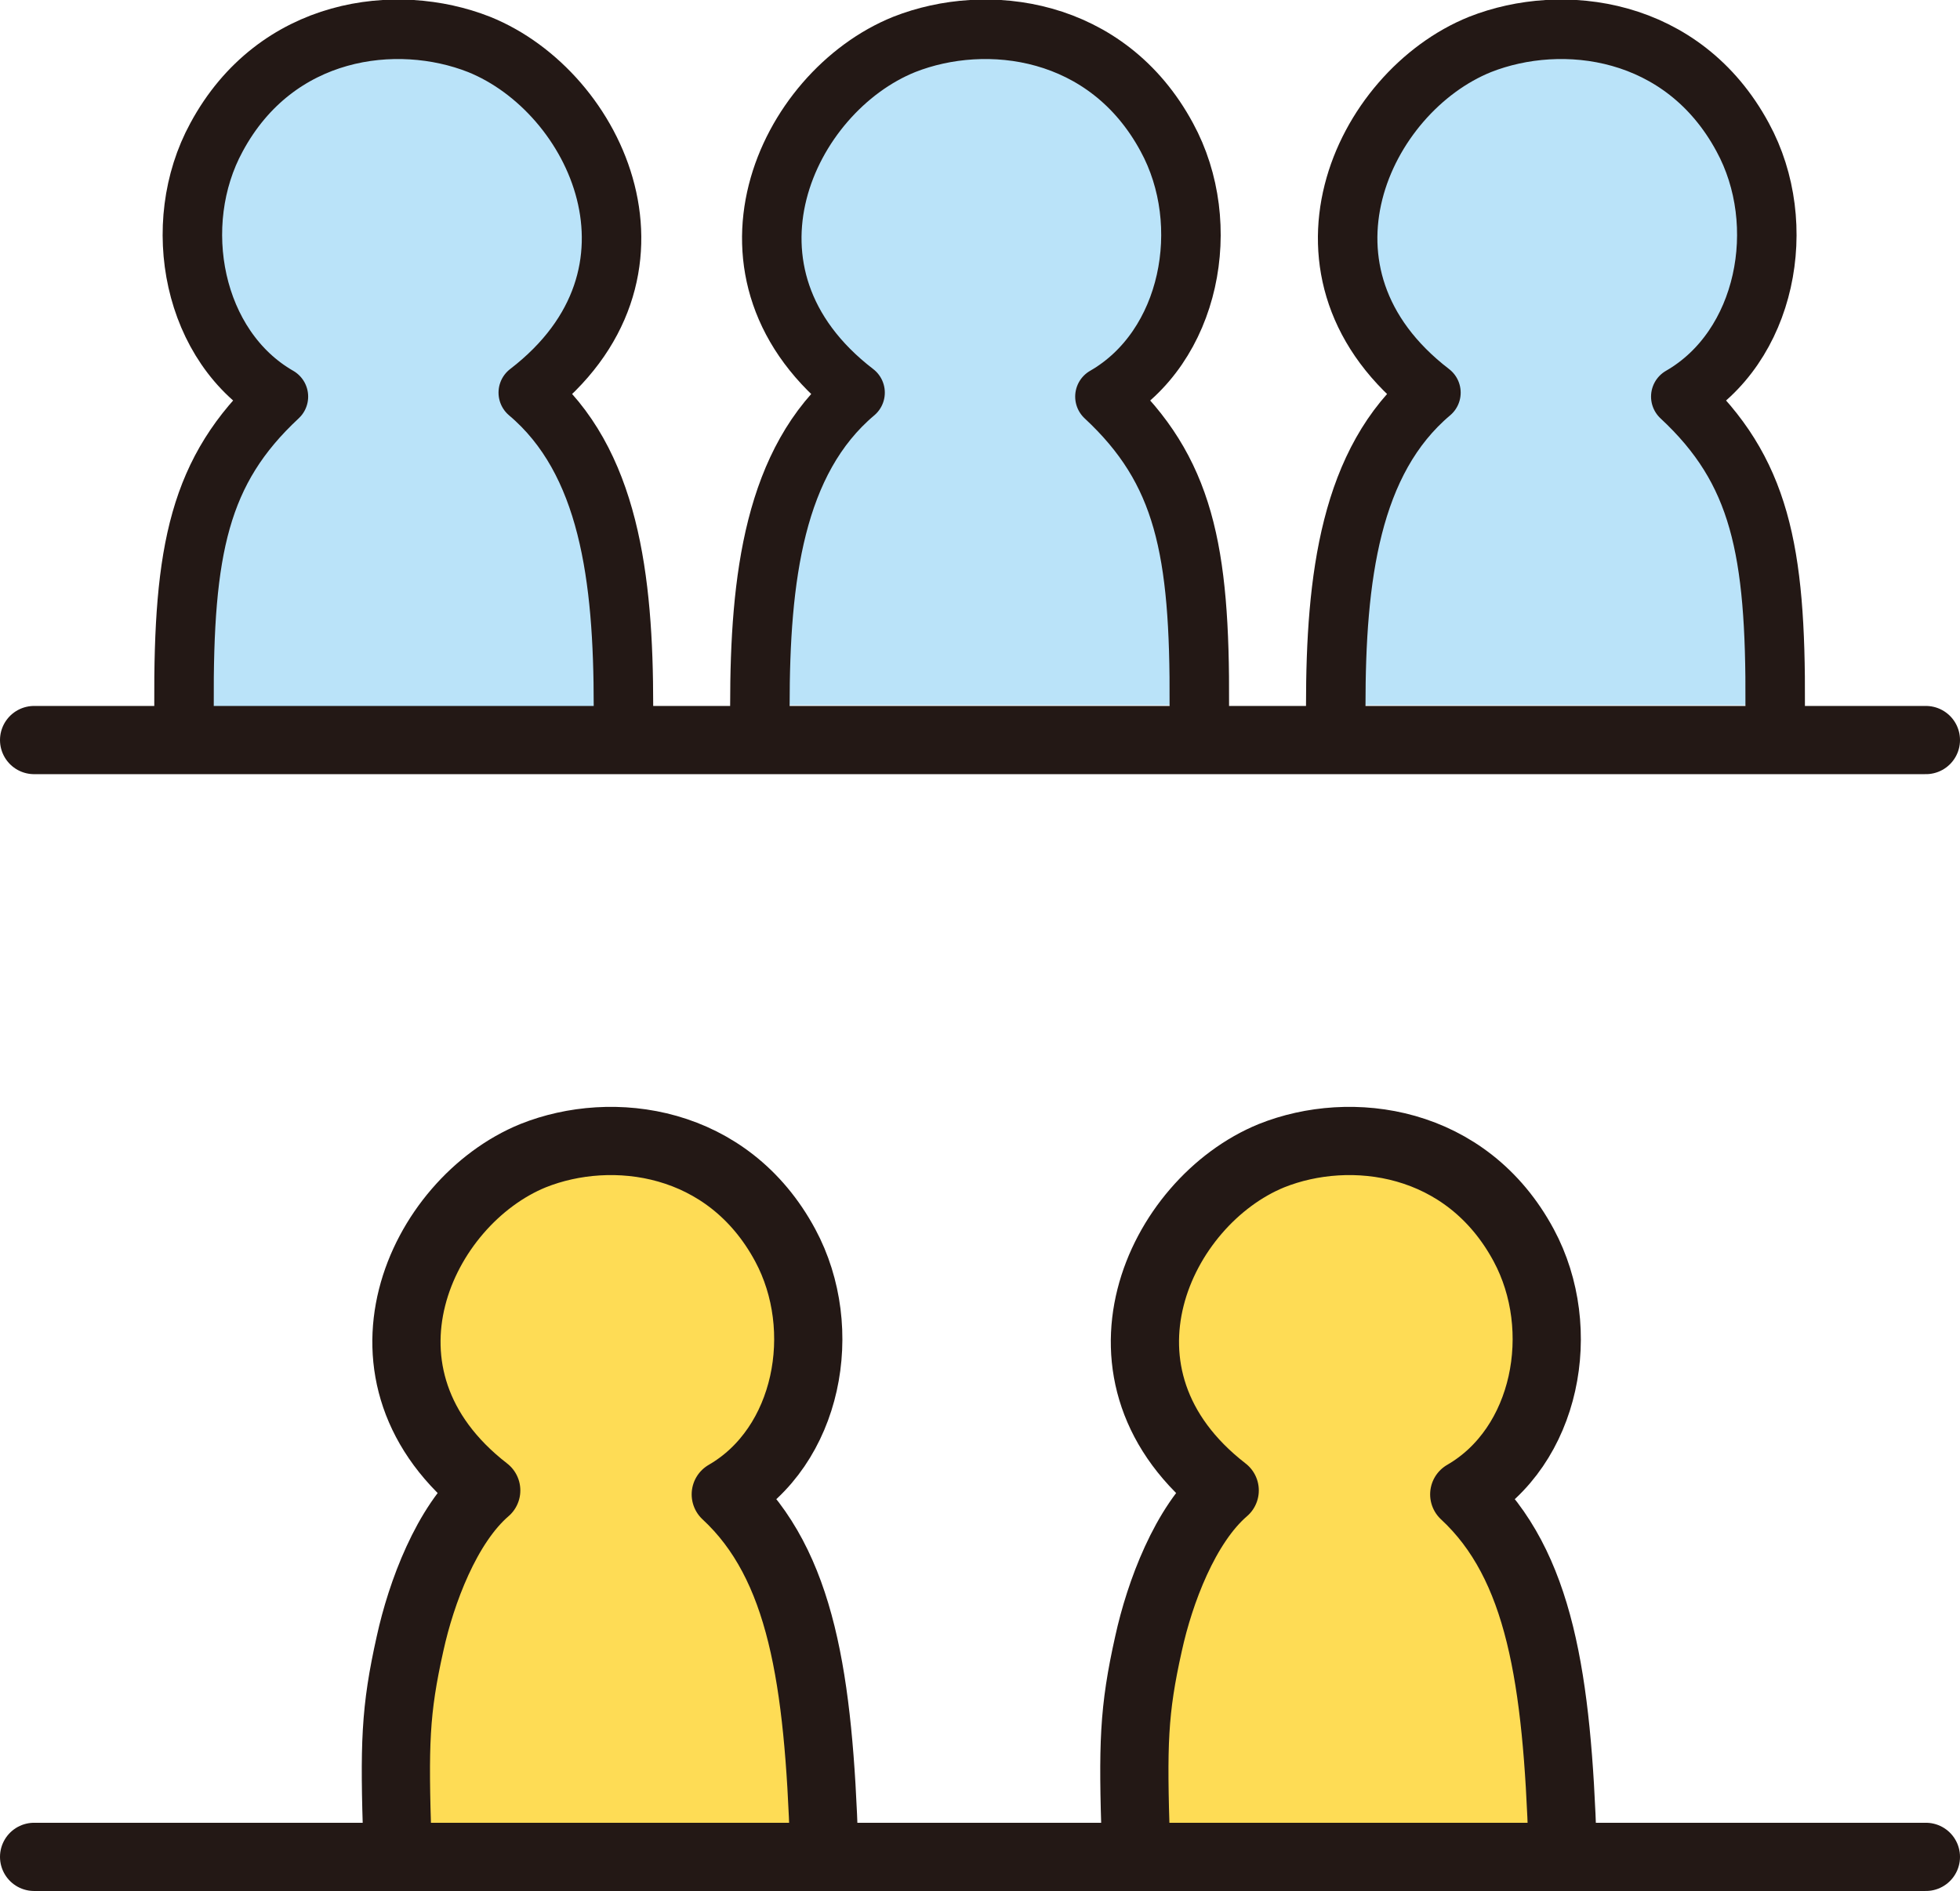 <?xml version="1.0" encoding="UTF-8"?>
<svg id="_レイヤー_2" data-name="レイヤー 2" xmlns="http://www.w3.org/2000/svg" viewBox="0 0 24.71 23.84">
  <defs>
    <style>
      .cls-1 {
        fill: #bae3f9;
      }

      .cls-2 {
        stroke-width: .86px;
      }

      .cls-2, .cls-3 {
        fill: none;
        stroke: #231815;
        stroke-linecap: round;
        stroke-linejoin: round;
      }

      .cls-3 {
        stroke-width: .75px;
      }

      .cls-4 {
        fill: #fedc55;
      }
    </style>
  </defs>
  <g id="_働き方データ一覧" data-name="働き方データ一覧">
    <g>
      <g>
        <g>
          <path class="cls-4" d="M5.01,23.23c-.04-1.24-.03-1.66.16-2.51.14-.64.46-1.5.96-1.93-1.86-1.44-.83-3.64.59-4.22,1-.4,2.46-.21,3.18,1.13.57,1.06.29,2.54-.75,3.14.96.89,1.17,2.34,1.24,4.43l-5.39-.04Z"/>
          <path class="cls-4" d="M14.32,23.23c-.04-1.24-.03-1.66.16-2.51.14-.64.46-1.5.96-1.93-1.86-1.44-.83-3.64.59-4.22,1-.4,2.46-.21,3.18,1.13.57,1.06.29,2.54-.75,3.14.96.89,1.17,2.34,1.24,4.43l-5.39-.04Z"/>
        </g>
        <g>
          <path class="cls-2" d="M5.01,23.23c-.04-1.24-.03-1.66.16-2.51.14-.64.46-1.5.96-1.93-1.86-1.44-.83-3.64.59-4.22,1-.4,2.46-.21,3.18,1.13.57,1.06.29,2.54-.75,3.14.96.89,1.17,2.34,1.24,4.43"/>
          <path class="cls-2" d="M14.32,23.23c-.04-1.24-.03-1.66.16-2.51.14-.64.46-1.5.96-1.93-1.86-1.44-.83-3.64.59-4.22,1-.4,2.46-.21,3.18,1.13.57,1.06.29,2.54-.75,3.14.96.89,1.17,2.34,1.24,4.43"/>
        </g>
      </g>
      <line class="cls-2" x1=".43" y1="23.41" x2="24.28" y2="23.41"/>
    </g>
    <g>
      <g>
        <g>
          <path class="cls-1" d="M2.33,8.9c-.01-1.97.19-2.96,1.19-3.89-1.08-.62-1.38-2.17-.78-3.27C3.49.35,5.01.15,6.04.57c1.49.59,2.56,2.89.62,4.39,1.02.87,1.2,2.34,1.2,3.95H2.33Z"/>
          <path class="cls-1" d="M16.84,8.9c0-1.61.18-3.09,1.2-3.95-1.94-1.49-.87-3.79.62-4.39,1.04-.41,2.56-.22,3.31,1.17.6,1.1.3,2.65-.78,3.27,1,.93,1.2,1.93,1.19,3.89h-5.54Z"/>
          <path class="cls-1" d="M9.58,8.9c0-1.61.18-3.09,1.2-3.95-1.94-1.49-.87-3.79.62-4.39,1.04-.41,2.56-.22,3.31,1.17.6,1.1.3,2.65-.78,3.27,1,.93,1.2,1.93,1.19,3.89h-5.54Z"/>
        </g>
        <g>
          <path class="cls-3" d="M7.86,8.9c0-1.61-.18-3.09-1.2-3.95,1.94-1.49.87-3.79-.62-4.39-1.04-.41-2.56-.22-3.31,1.17-.6,1.1-.3,2.65.78,3.27-1,.93-1.2,1.93-1.19,3.89"/>
          <path class="cls-3" d="M16.84,8.9c0-1.61.18-3.09,1.2-3.95-1.94-1.49-.87-3.79.62-4.39,1.04-.41,2.56-.22,3.31,1.17.6,1.1.3,2.65-.78,3.27,1,.93,1.2,1.93,1.19,3.89"/>
          <path class="cls-3" d="M9.58,8.9c0-1.61.18-3.09,1.2-3.95-1.94-1.49-.87-3.79.62-4.39,1.04-.41,2.56-.22,3.31,1.17.6,1.1.3,2.65-.78,3.27,1,.93,1.2,1.93,1.19,3.89"/>
        </g>
      </g>
      <line class="cls-2" x1=".43" y1="9.33" x2="24.28" y2="9.33"/>
    </g>
  </g>
</svg>